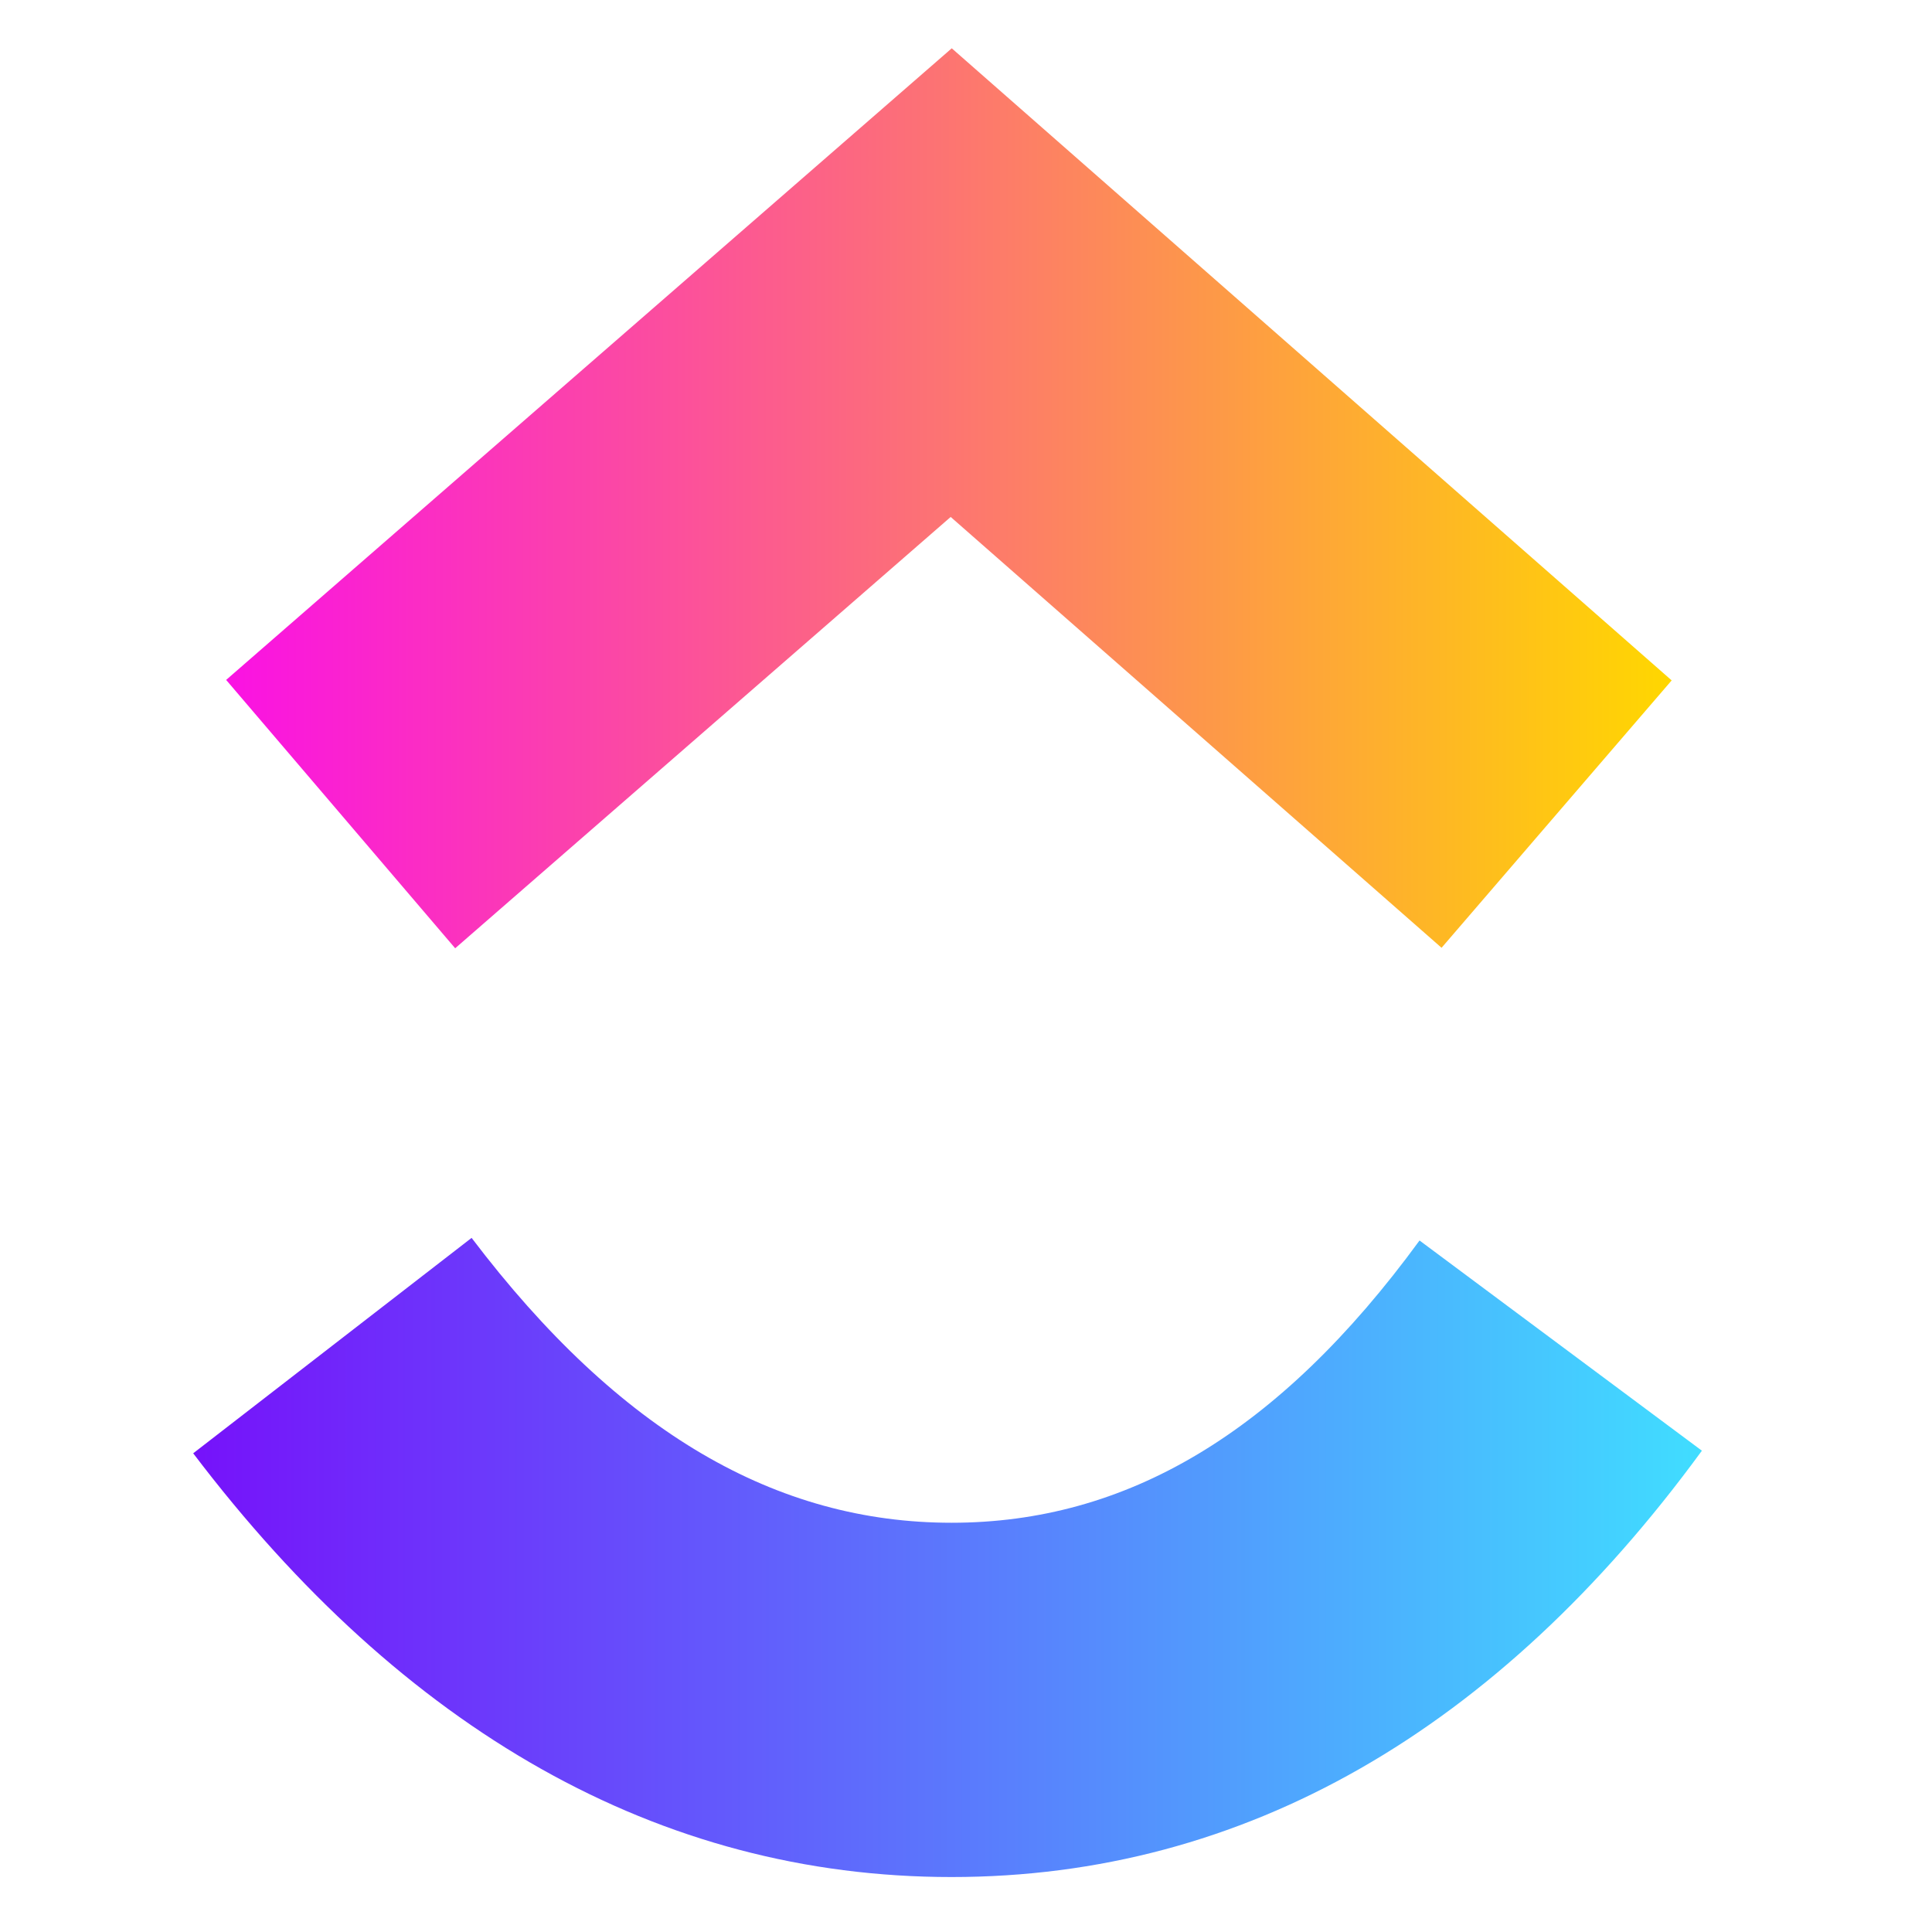 <svg width="40" height="40" viewBox="0 0 40 40" fill="none" xmlns="http://www.w3.org/2000/svg">
<path d="M4 30.089L9.764 25.629C12.826 29.666 16.08 31.527 19.701 31.527C23.304 31.527 26.465 29.688 29.39 25.683L35.236 30.035C31.016 35.811 25.773 38.862 19.701 38.862C13.649 38.862 8.355 35.83 4 30.089Z" fill="url(#paint0_linear_801_163)"/>
<path d="M19.683 10.703L9.424 19.633L4.682 14.077L19.705 1L34.61 14.087L29.846 19.623L19.683 10.703Z" fill="url(#paint1_linear_801_163)"/>
<defs>
<linearGradient id="paint0_linear_801_163" x1="4" y1="41.246" x2="35.236" y2="41.246" gradientUnits="userSpaceOnUse">
<stop stop-color="#7612FA"/>
<stop offset="1" stop-color="#40DDFF"/>
</linearGradient>
<linearGradient id="paint1_linear_801_163" x1="4.682" y1="22.988" x2="34.61" y2="22.988" gradientUnits="userSpaceOnUse">
<stop stop-color="#FA12E3"/>
<stop offset="1" stop-color="#FFD700"/>
</linearGradient>
</defs>
</svg>
